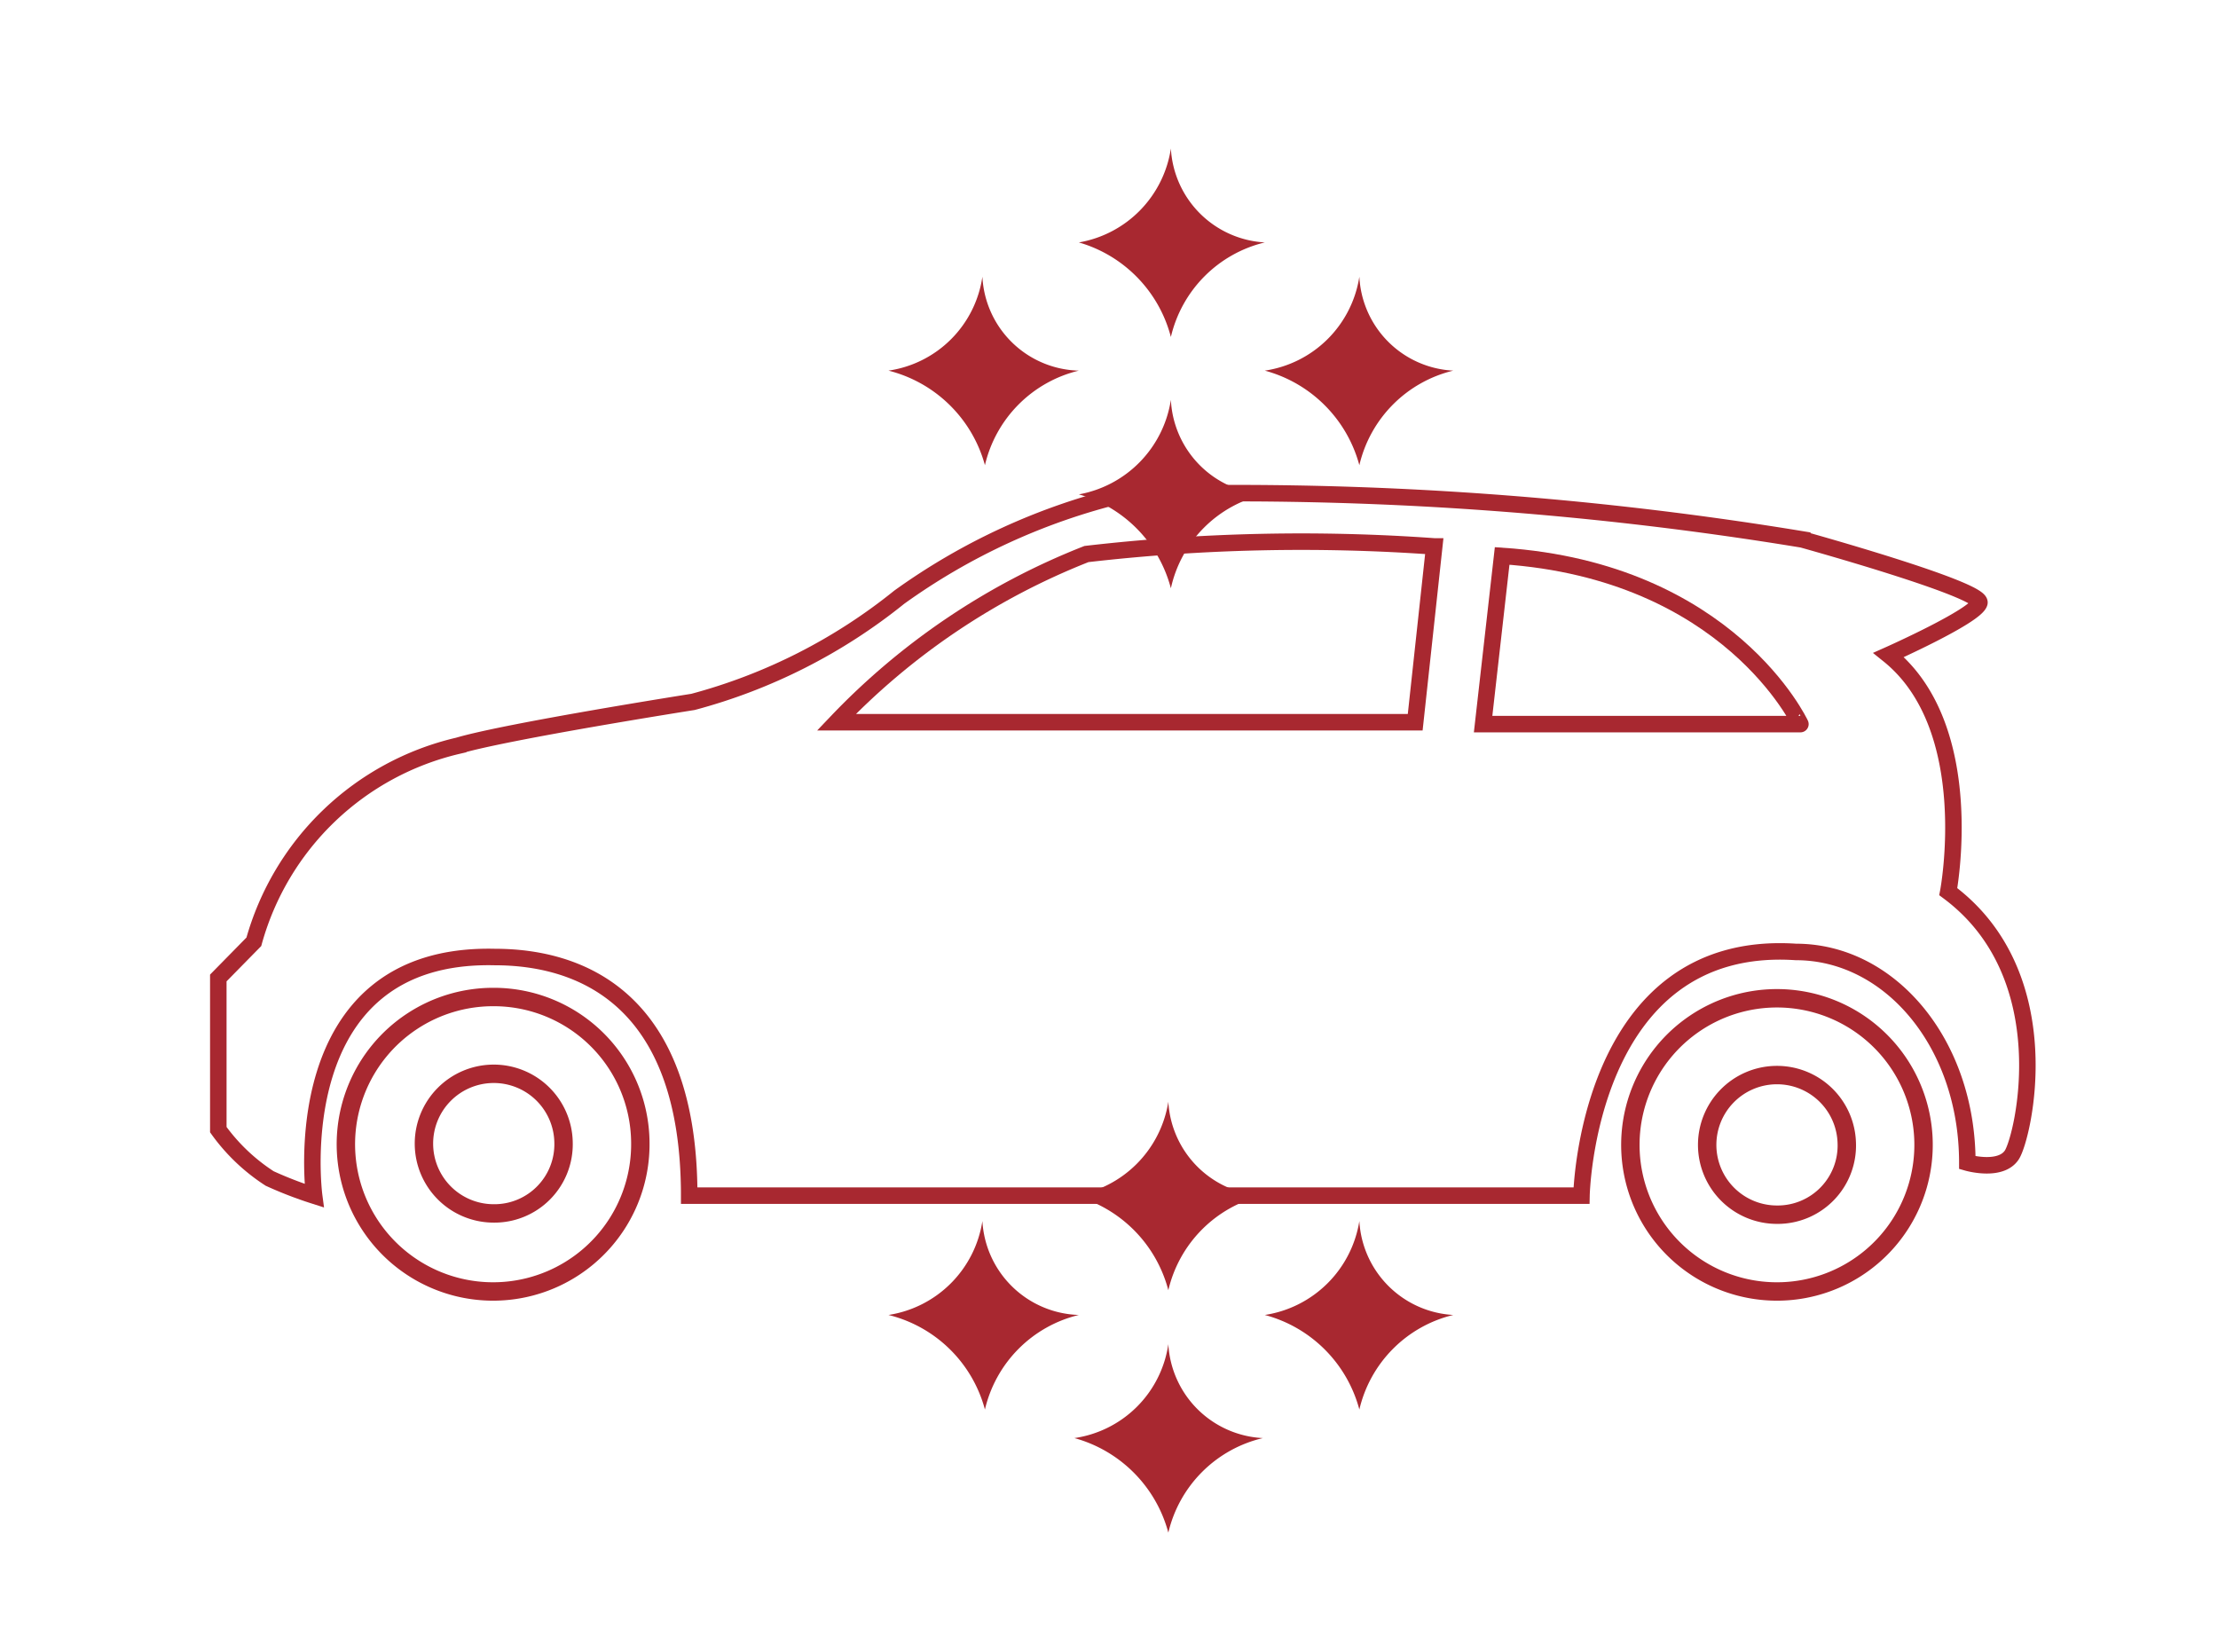 <?xml version="1.0" encoding="utf-8"?><svg id="Layer_1" data-name="Layer 1" xmlns="http://www.w3.org/2000/svg" viewBox="0 0 34.95 26.03"><defs><style>.cls-1,.cls-2{fill:none;stroke:#a82830;stroke-miterlimit:10;}.cls-1{stroke-width:0.26px;}.cls-2{stroke-width:0.29px;}.cls-3{fill:#a82830;}</style></defs><title>iocns</title><path class="cls-1" d="M10.92,11.06s-2.92.46-3.7.69A4.37,4.37,0,0,0,4,14.84l-.56.57V17.8a3,3,0,0,0,.81.77,6.33,6.33,0,0,0,.7.27S4.44,15,7.8,15.08c1.3,0,3.06.61,3.06,3.76H24.92S25,14.78,28.3,15C29.78,15,31,16.44,31,18.32c0,0,.52.15.7-.12s.79-2.82-1-4.15c0,0,.49-2.58-.94-3.73,0,0,1.37-.61,1.43-.82s-2.79-1-2.79-1A55.06,55.06,0,0,0,17.67,7.8a10.07,10.07,0,0,0-3.5,1.61A8.78,8.78,0,0,1,10.92,11.06Z"/><path class="cls-1" d="M17.12,8.73a11,11,0,0,0-3.94,2.65l9.12,0,.3-2.77A29.43,29.43,0,0,0,17.12,8.73Z"/><path class="cls-1" d="M23.67,8.76l-.3,2.65h5S27.25,9,23.67,8.76Z"/><path class="cls-2" d="M7.78,15.71A2.32,2.32,0,1,0,10.09,18,2.31,2.31,0,0,0,7.78,15.71Zm0,3.41A1.1,1.1,0,1,1,8.88,18,1.09,1.09,0,0,1,7.78,19.12Z"/><path class="cls-2" d="M28,15.73A2.31,2.31,0,1,0,30.31,18,2.31,2.31,0,0,0,28,15.73Zm0,3.41A1.1,1.1,0,1,1,29.1,18,1.09,1.09,0,0,1,28,19.14Z"/><path class="cls-3" d="M18.41,21.18a1.57,1.57,0,0,0,1.49,1.48,2,2,0,0,0-1.49,1.49,2.11,2.11,0,0,0-1.48-1.49A1.75,1.75,0,0,0,18.41,21.18Z"/><path class="cls-3" d="M15.48,19.24A1.57,1.57,0,0,0,17,20.72a2,2,0,0,0-1.48,1.49A2.09,2.09,0,0,0,14,20.72,1.77,1.77,0,0,0,15.48,19.24Z"/><path class="cls-3" d="M21.42,19.24a1.57,1.57,0,0,0,1.48,1.48,2,2,0,0,0-1.48,1.49,2.1,2.1,0,0,0-1.49-1.49A1.78,1.78,0,0,0,21.42,19.24Z"/><path class="cls-3" d="M18.41,17.36a1.57,1.57,0,0,0,1.48,1.48,2,2,0,0,0-1.48,1.49,2.09,2.09,0,0,0-1.48-1.49A1.78,1.78,0,0,0,18.41,17.36Z"/><path class="cls-3" d="M18.45,6.3a1.57,1.57,0,0,0,1.48,1.49,1.94,1.94,0,0,0-1.48,1.48A2.09,2.09,0,0,0,17,7.79,1.79,1.79,0,0,0,18.45,6.3Z"/><path class="cls-3" d="M15.48,4.36A1.56,1.56,0,0,0,17,5.84a2,2,0,0,0-1.48,1.49A2.11,2.11,0,0,0,14,5.84,1.75,1.75,0,0,0,15.48,4.36Z"/><path class="cls-3" d="M21.42,4.36A1.56,1.56,0,0,0,22.9,5.84a2,2,0,0,0-1.48,1.49,2.11,2.11,0,0,0-1.49-1.49A1.77,1.77,0,0,0,21.42,4.36Z"/><path class="cls-3" d="M18.45,2.34a1.57,1.57,0,0,0,1.48,1.48,2,2,0,0,0-1.48,1.49A2.1,2.1,0,0,0,17,3.82,1.77,1.77,0,0,0,18.45,2.34Z"/></svg>